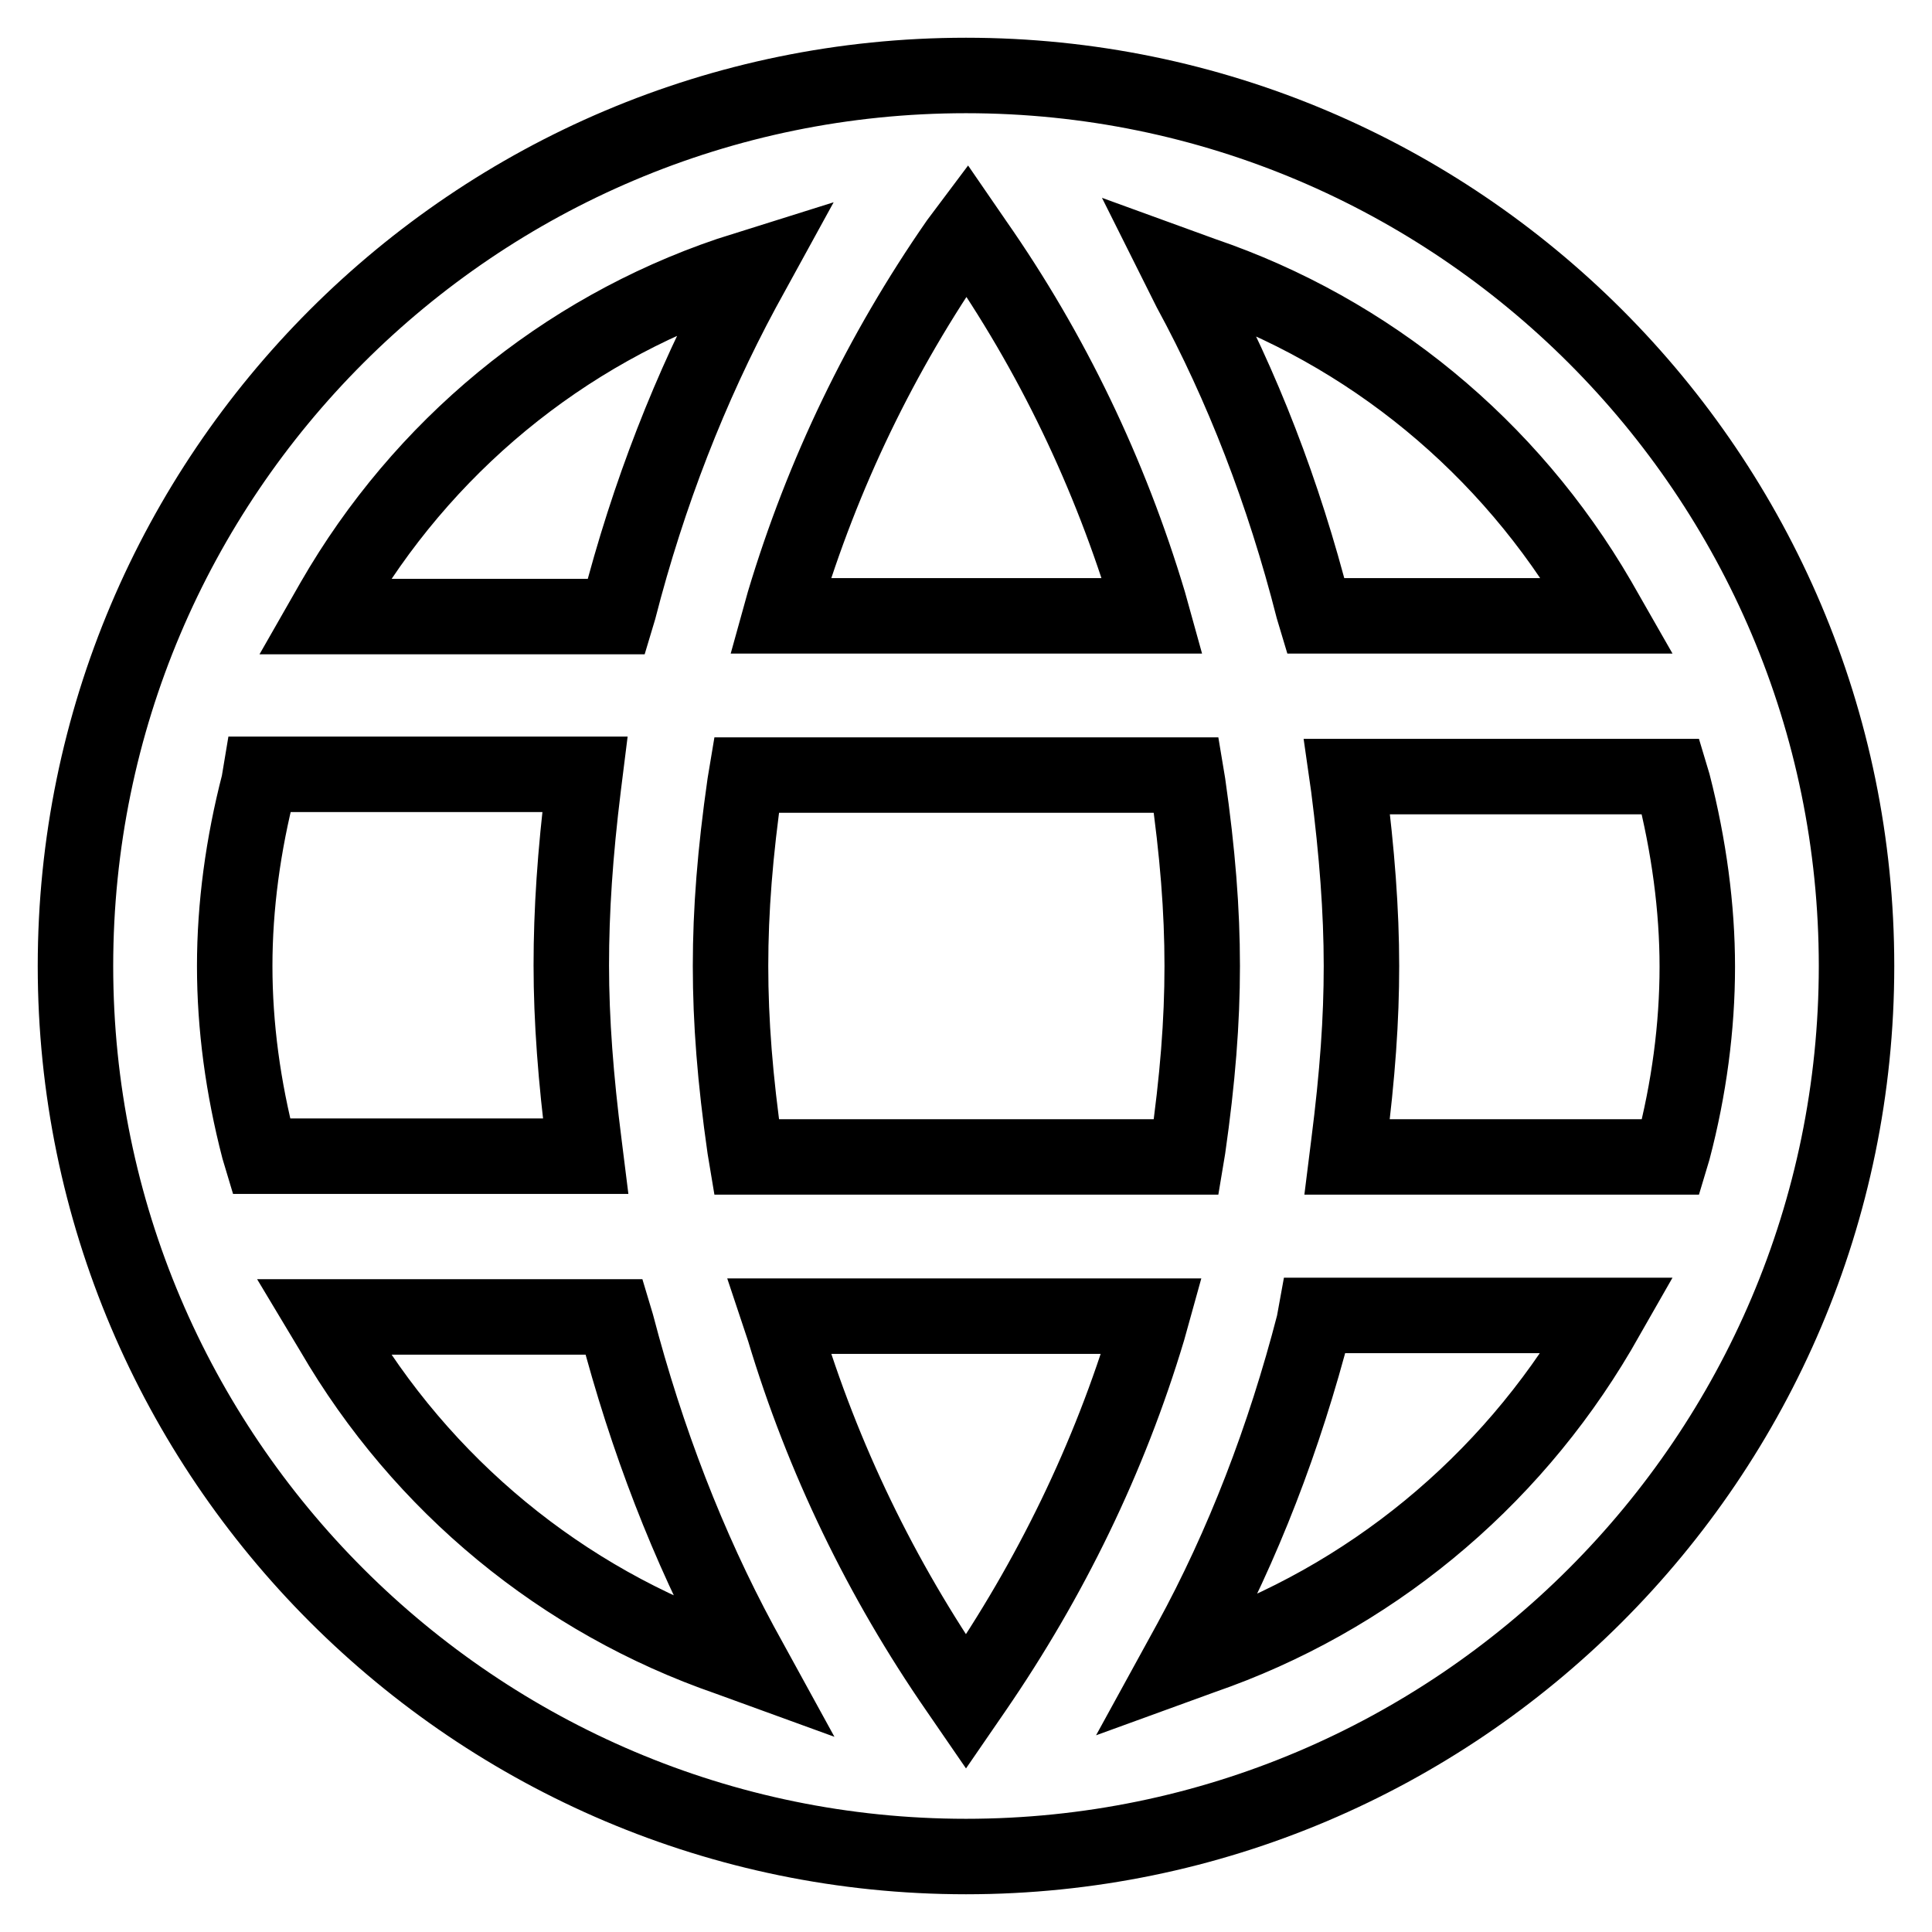 <?xml version="1.0" encoding="utf-8"?>
<!-- Svg Vector Icons : http://www.onlinewebfonts.com/icon -->
<!DOCTYPE svg PUBLIC "-//W3C//DTD SVG 1.1//EN" "http://www.w3.org/Graphics/SVG/1.1/DTD/svg11.dtd">
<svg version="1.1" xmlns="http://www.w3.org/2000/svg" xmlns:xlink="http://www.w3.org/1999/xlink" x="0px" y="0px" viewBox="0 0 256 256" enable-background="new 0 0 256 256" xml:space="preserve">
<g><g><path stroke-width="10" fill-opacity="0" stroke="#000000"  d="M128,246c-65,0-118-52.9-118-118C10,62.9,62.9,10,128,10c65.1,0,118,52.9,118,118C246,193.1,193,246,128,246z M103.9,176.2c5.1,17,12.9,33.1,23,47.7l1.1,1.6l1.1-1.6c10.1-14.7,17.9-30.7,23-47.7l0.5-1.8h-49.3L103.9,176.2z M44.1,176.5c11.8,20.3,30.4,35.6,52.4,43.2l3.3,1.2l-1.7-3.1c-6.9-12.8-12.4-27-16.4-42.3l-0.3-1H42.9L44.1,176.5z M174.1,175.4c-3.9,15.1-9.4,29.4-16.4,42.2l-1.7,3.1l3.3-1.2c22-7.6,40.6-22.9,52.5-43.1l1.2-2.1h-38.7L174.1,175.4z M178.7,104.3c1.1,8.6,1.7,16.4,1.7,23.7c0,7-0.5,14.3-1.7,23.7l-0.2,1.6h42.9l0.3-1c2.1-8,3.2-16.2,3.2-24.2c0-7.8-1.1-16-3.2-24.2l-0.3-1h-42.9L178.7,104.3z M98.7,103.9c-1.3,9.1-1.9,16.7-1.9,24.1c0,7.4,0.6,15,1.9,24.1l0.2,1.2h58.3l0.2-1.2c1.3-9.1,1.9-16.7,1.9-24.1c0-7.4-0.6-15-1.9-24.1l-0.2-1.2H98.9L98.7,103.9z M34.3,103.8c-2.1,8.1-3.2,16.3-3.2,24.2c0,8,1.1,16.1,3.2,24.2l0.3,1h43l-0.2-1.6c-1.1-8.6-1.7-16.4-1.7-23.7c0-7.2,0.5-14.8,1.6-23.7l0.2-1.6H34.5L34.3,103.8z M157.7,38.4c6.9,12.7,12.4,26.9,16.3,42.2l0.3,1H213l-1.2-2.1c-11.8-20.3-30.4-35.6-52.4-43.1l-3.3-1.2L157.7,38.4z M126.9,32.1c-10.2,14.7-17.9,30.7-23,47.7l-0.5,1.8h49.3l-0.5-1.8c-5.1-17-12.8-33.1-23-47.7l-1.1-1.6L126.9,32.1z M96.6,36.4c-22.1,7.5-40.7,22.9-52.4,43.2l-1.2,2.1h38.7l0.3-1c3.9-15.2,9.5-29.5,16.4-42.3l1.7-3.1L96.6,36.4z"/></g></g>
</svg>